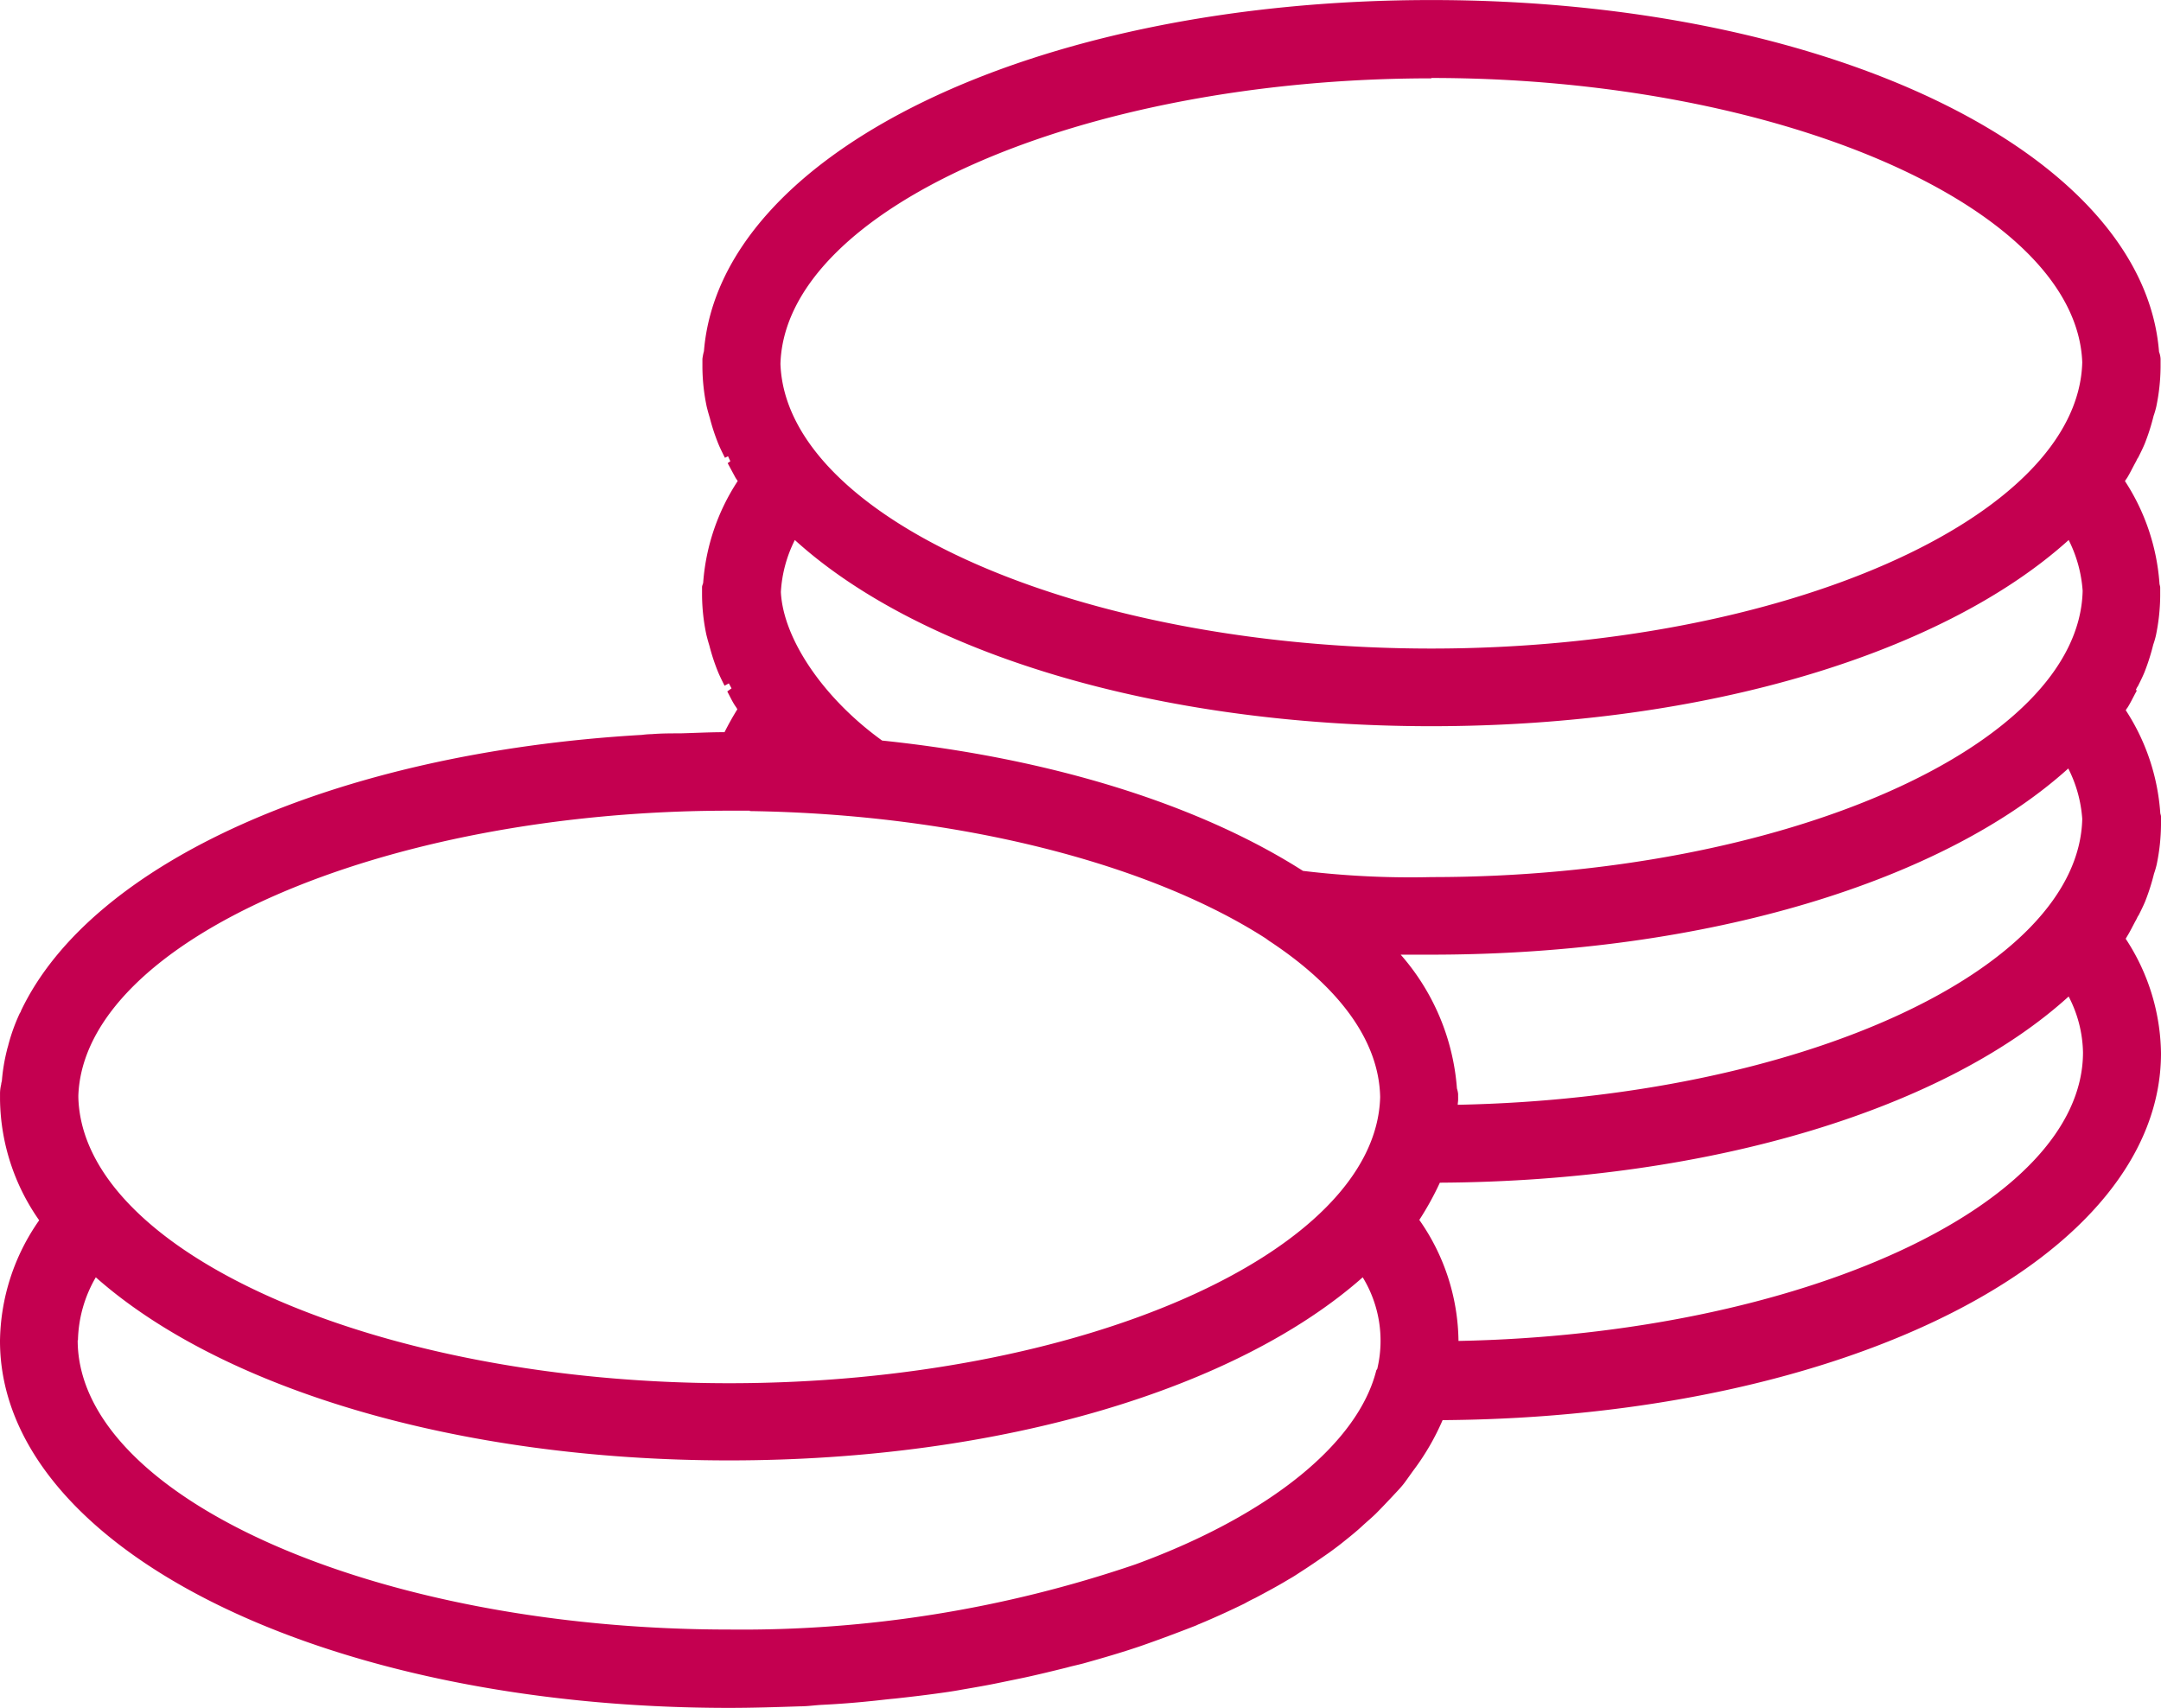 <?xml version="1.0" encoding="UTF-8"?> <svg xmlns="http://www.w3.org/2000/svg" width="87.047" height="68.797" viewBox="0 0 87.047 68.797"><path d="M92.516,43.391s.063-.141.078-.141c.094-.187.188-.375.266-.562a8.681,8.681,0,0,0,.359-1.125,3.4,3.4,0,0,0,.109-.375,8.143,8.143,0,0,0,.172-1.594v-.328c0-.062-.031-.125-.031-.187a8.662,8.662,0,0,0-1.391-4.109c.031-.031.047-.078.078-.109.125-.2.219-.406.375-.687,0,0,.063-.141.078-.141.094-.187.188-.375.266-.562a8.681,8.681,0,0,0,.359-1.125,3.4,3.4,0,0,0,.109-.375,8.143,8.143,0,0,0,.172-1.594v-.328a.912.912,0,0,0-.062-.281c-.625-7.984-13.266-14.172-29.312-14.172s-28.656,6.172-29.3,14.141a2.212,2.212,0,0,0-.062.313v.344a7.99,7.99,0,0,0,.172,1.578c.031.125.063.25.125.453a8.2,8.2,0,0,0,.344,1.047c.078.188.172.375.266.563l.125-.062s.063.141.094.2l-.109.078.328.609c.031.031.047.078.078.109a8.6,8.6,0,0,0-1.391,4.078c0,.063-.047.125-.047.2v.328a7.99,7.99,0,0,0,.172,1.578c.031.125.063.25.125.453a8.2,8.2,0,0,0,.344,1.047c.078.188.172.375.266.563l.172-.094s.078.141.109.2l-.172.125c.109.2.2.406.328.594a.872.872,0,0,1,.078.125c-.187.3-.359.609-.516.922-.609,0-1.187.031-1.781.047-.375,0-.766,0-1.141.031a3.555,3.555,0,0,0-.406.031c-12.391.719-22.188,5.156-25.016,11.125,0,.031-.031.063-.047.094a7.5,7.5,0,0,0-.453,1.25c-.016.078-.047.156-.062.234a7.542,7.542,0,0,0-.2,1.188c0,.063-.031.125-.031.188a1.541,1.541,0,0,0-.047.375v.234A8.637,8.637,0,0,0,8.063,64.75,8.637,8.637,0,0,0,6.485,69.61c0,8.281,12.891,14.781,29.359,14.781.969,0,1.906-.031,2.859-.062.313,0,.609-.047.922-.062.625-.031,1.25-.078,1.859-.141.344-.031.688-.078,1.047-.109.563-.062,1.109-.125,1.656-.2.344-.047.688-.094,1.016-.156.547-.094,1.094-.187,1.625-.3.3-.062.609-.125.906-.187.578-.125,1.156-.266,1.719-.406.219-.062.453-.109.688-.172.781-.219,1.531-.437,2.266-.687.766-.266,1.516-.547,2.234-.828.047-.016.094-.047.141-.062.641-.266,1.25-.547,1.828-.828.141-.078.281-.156.422-.219.469-.25.938-.5,1.375-.766.172-.094.328-.2.5-.312.391-.25.75-.5,1.109-.75.172-.125.344-.25.5-.375.313-.25.609-.484.891-.75.172-.156.344-.3.5-.453.234-.234.453-.469.672-.7.172-.187.344-.359.484-.547s.266-.375.406-.562A9.856,9.856,0,0,0,64.594,72.8c16.266-.109,28.938-6.562,28.938-14.781a8.565,8.565,0,0,0-1.422-4.609c.016-.031.047-.078.063-.109.125-.2.219-.406.375-.687,0,0,.063-.141.078-.141.094-.187.188-.375.266-.562a8.681,8.681,0,0,0,.359-1.125,3.4,3.4,0,0,0,.109-.375,8.143,8.143,0,0,0,.172-1.594v-.328c0-.062-.031-.109-.031-.172A8.662,8.662,0,0,0,92.11,44.2c.031-.031.047-.078.078-.109.125-.2.219-.406.375-.687ZM9.641,59.8v-.078C9.875,53.5,21.875,48.25,35.86,48.25h.828v.016c8.516.125,16.172,2.156,20.8,5.141a2.285,2.285,0,0,0,.2.141c2.719,1.813,4.344,3.953,4.391,6.234-.156,6.266-12.094,11.531-26.219,11.531S9.813,66.062,9.641,59.8Zm54.5-14.953c11.172,0,20.688-3,25.672-7.5a5.371,5.371,0,0,1,.563,2.047c-.141,6.266-12.094,11.531-26.219,11.531a36.052,36.052,0,0,1-5.187-.25c-4.141-2.641-10.062-4.531-16.953-5.25-2.359-1.7-3.984-4.094-4.078-5.984a5.313,5.313,0,0,1,.563-2.094c4.969,4.516,14.484,7.5,25.656,7.5Zm1.078,14.922v-.109a1.1,1.1,0,0,0-.047-.219,9.206,9.206,0,0,0-2.266-5.391h1.219c11.172,0,20.688-3,25.672-7.5a5.3,5.3,0,0,1,.563,2.031c-.141,6.109-11.484,11.25-25.156,11.516,0-.062.016-.141.016-.2v-.109ZM64.141,18.735c14.062,0,25.984,5.234,26.219,11.453C90.2,36.454,78.266,41.719,64.141,41.719s-26-5.234-26.219-11.469c.188-6.25,12.125-11.5,26.219-11.5ZM9.625,69.594a5.253,5.253,0,0,1,.719-2.547c5.016,4.438,14.453,7.375,25.516,7.375s20.5-2.937,25.516-7.375a4.9,4.9,0,0,1,.594,3.656c0,.031-.031.063-.047.094-.719,2.875-4.2,5.8-9.7,7.813a49.079,49.079,0,0,1-16.375,2.625c-14.219,0-26.234-5.328-26.234-11.656Zm55.609.016v-.016a8.637,8.637,0,0,0-1.578-4.859,11.935,11.935,0,0,0,.828-1.5c11.031-.062,20.406-3.031,25.328-7.5a5.068,5.068,0,0,1,.578,2.25c0,6.156-11.406,11.359-25.156,11.625Z" transform="translate(-6.485 -15.594)" fill="#c40050"></path></svg> 